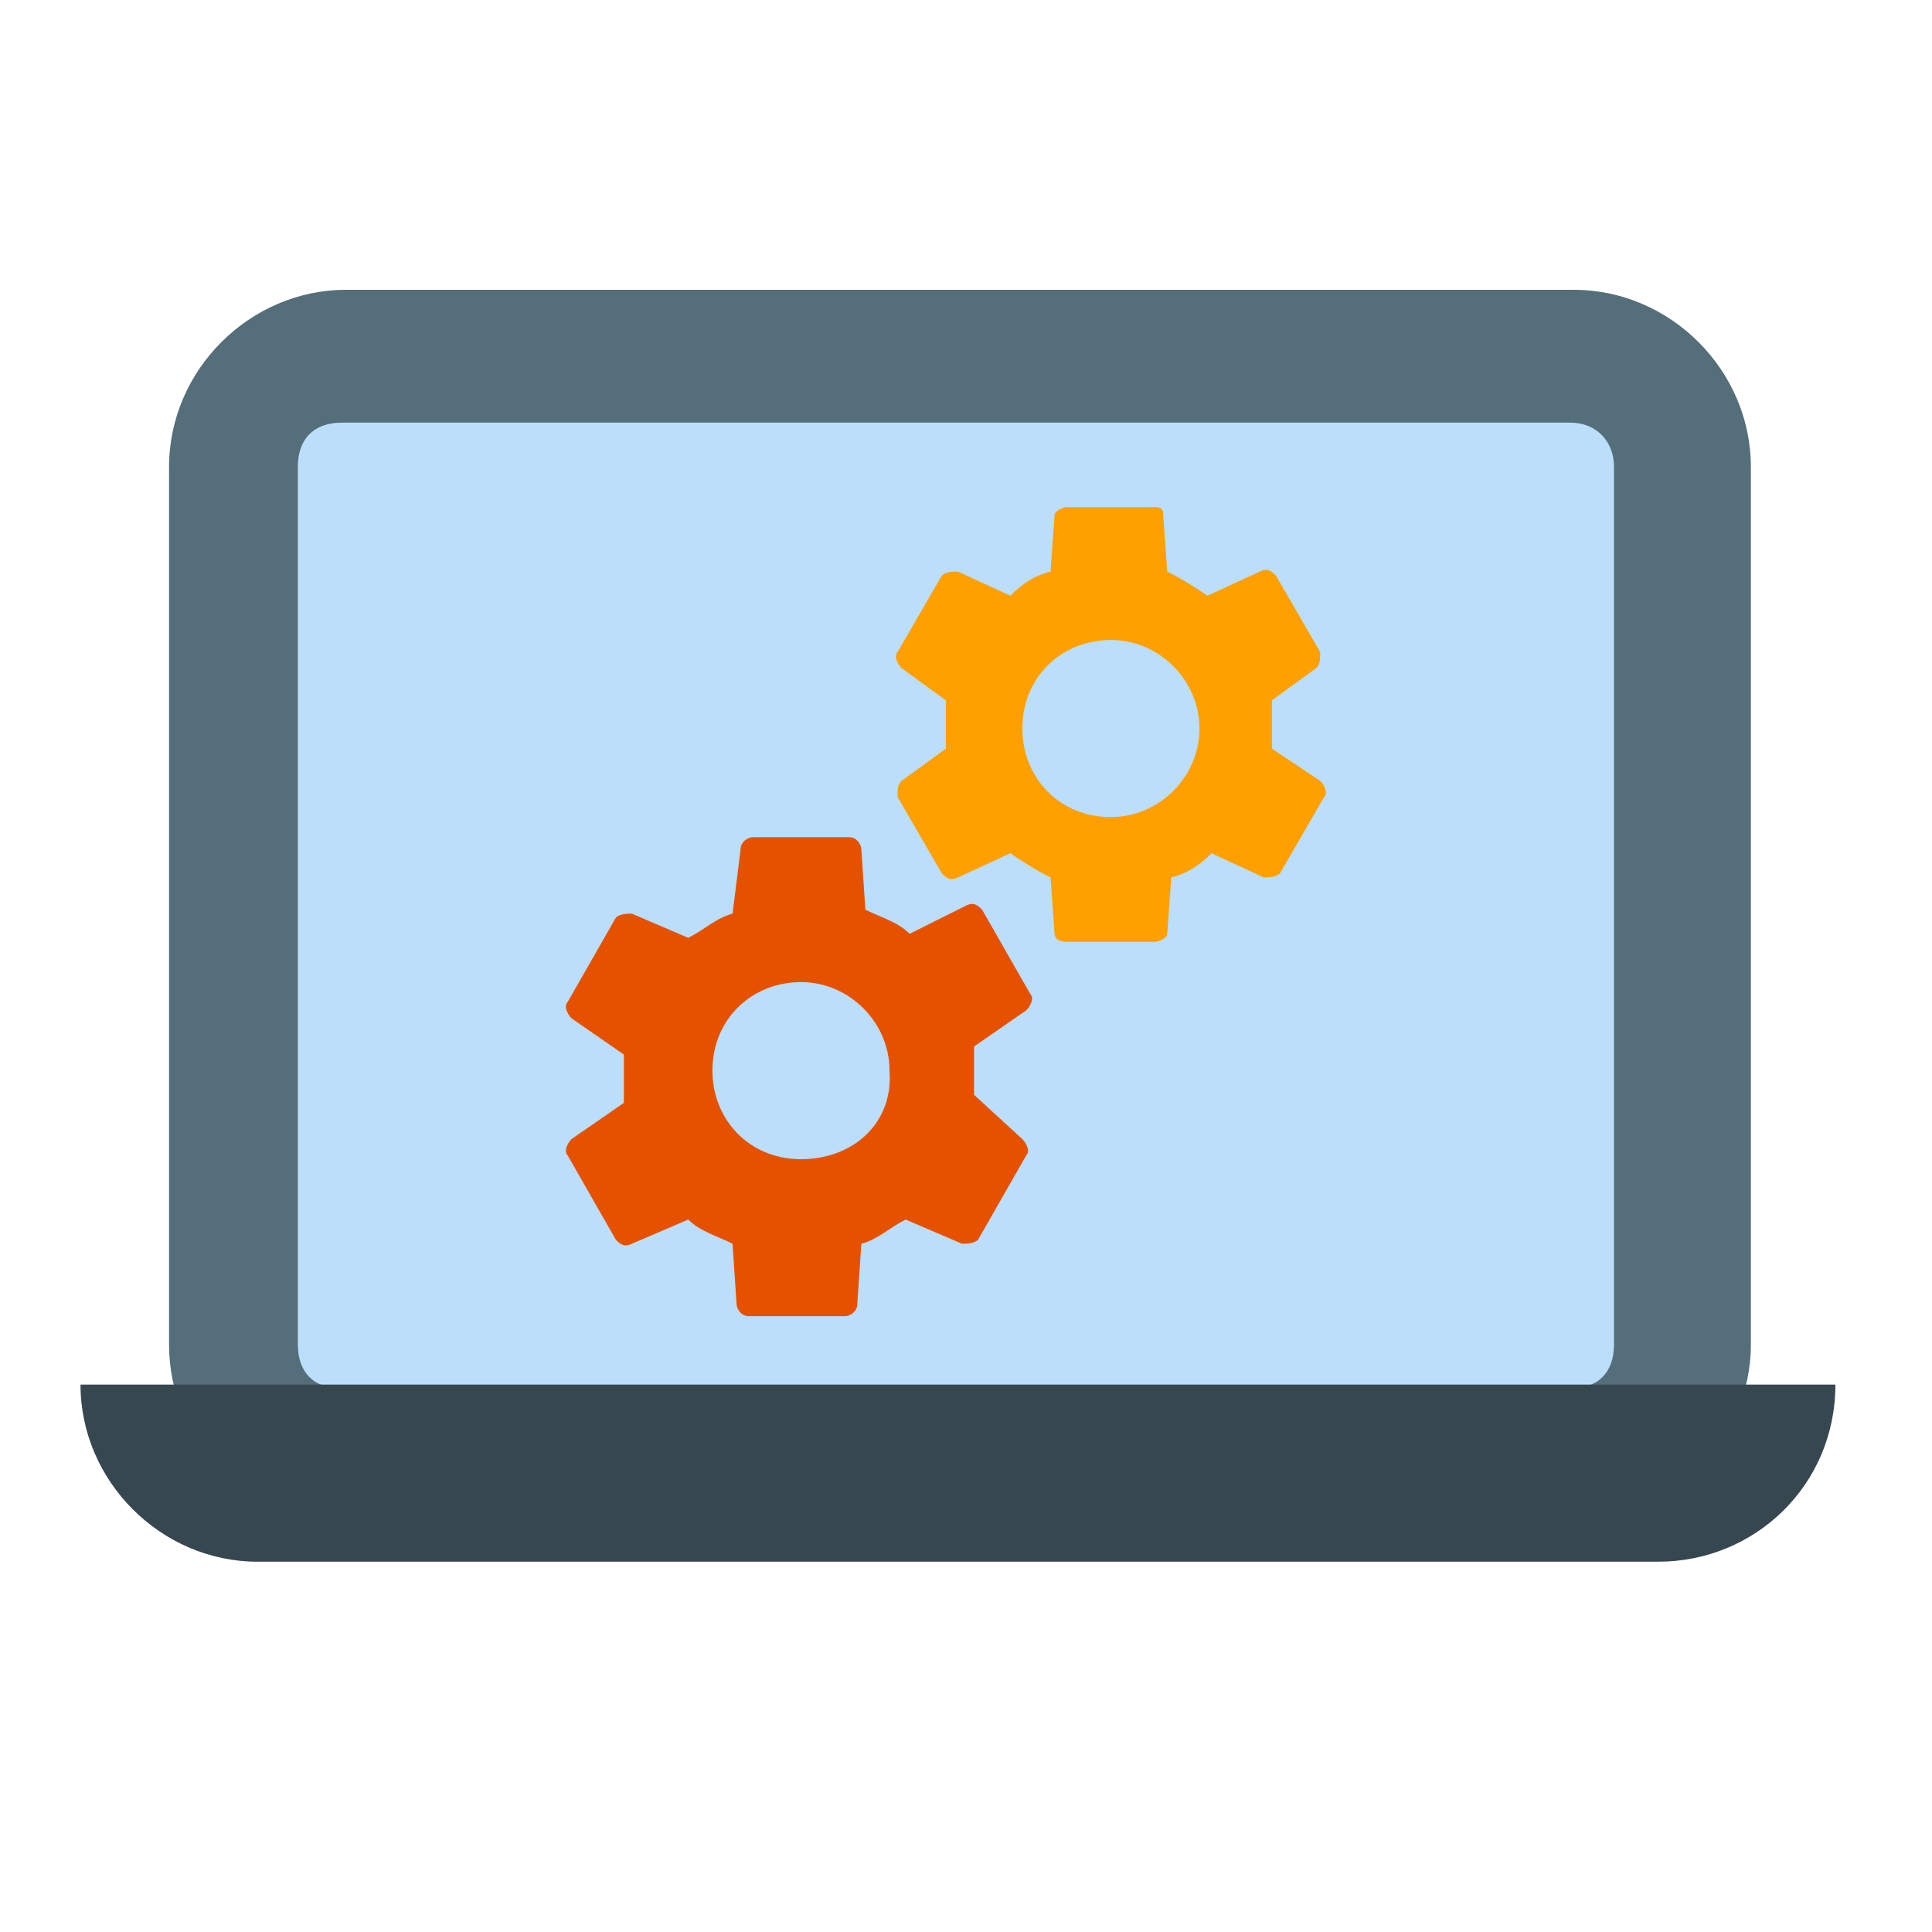 <?xml version="1.0" encoding="utf-8"?>
<!-- Generator: Adobe Illustrator 19.0.0, SVG Export Plug-In . SVG Version: 6.00 Build 0)  -->
<svg version="1.1" id="Capa_1" xmlns="http://www.w3.org/2000/svg" xmlns:xlink="http://www.w3.org/1999/xlink" x="0px" y="0px"
	 viewBox="-1180 2811.3 48 48" style="enable-background:new -1180 2811.3 48 48;" xml:space="preserve">
<style type="text/css">
	.st0{fill:#546E7A;}
	.st1{fill:#BBDEFB;}
	.st2{fill:#37474F;}
	.st3{fill:#E65100;}
	.st4{fill:#FFA000;}
</style>
<path class="st0" d="M-1175.8,2844.7v-21.8c0-2.4,2-4.4,4.4-4.4h30.5c2.4,0,4.4,2,4.4,4.4v21.8c0,2.4-2,4.4-4.4,4.4h-30.5
	C-1173.9,2849-1175.8,2847.1-1175.8,2844.7z"/>
<path class="st1" d="M-1141,2821.8h-30.5c-0.7,0-1.1,0.4-1.1,1.1v21.8c0,0.7,0.4,1.1,1.1,1.1h30.5c0.7,0,1.1-0.4,1.1-1.1v-21.8
	C-1139.9,2822.3-1140.3,2821.8-1141,2821.8z"/>
<path class="st2" d="M-1138.8,2850.1h-34.8c-2.4,0-4.4-2-4.4-4.4l0,0h43.6l0,0C-1134.4,2848.2-1136.4,2850.1-1138.8,2850.1z"/>
<path class="st3" d="M-1155.8,2838.5c0-0.2,0-0.4,0-0.6s0-0.4,0-0.6l1.3-0.9c0.1-0.1,0.2-0.3,0.1-0.4l-1.2-2.1
	c-0.1-0.1-0.2-0.2-0.4-0.1l-1.4,0.7c-0.3-0.3-0.7-0.4-1.1-0.6l-0.1-1.5c0-0.1-0.1-0.3-0.3-0.3h-2.4c-0.1,0-0.3,0.1-0.3,0.3l-0.2,1.6
	c-0.4,0.1-0.7,0.4-1.1,0.6l-1.4-0.6c-0.1,0-0.3,0-0.4,0.1l-1.2,2.1c-0.1,0.1,0,0.3,0.1,0.4l1.3,0.9c0,0.2,0,0.4,0,0.6s0,0.4,0,0.6
	l-1.3,0.9c-0.1,0.1-0.2,0.3-0.1,0.4l1.2,2.1c0.1,0.1,0.2,0.2,0.4,0.1l1.4-0.6c0.3,0.3,0.7,0.4,1.1,0.6l0.1,1.5
	c0,0.1,0.1,0.3,0.3,0.3h2.4c0.1,0,0.3-0.1,0.3-0.3l0.1-1.5c0.4-0.1,0.7-0.4,1.1-0.6l1.4,0.6c0.1,0,0.3,0,0.4-0.1l1.2-2.1
	c0.1-0.1,0-0.3-0.1-0.4L-1155.8,2838.5z M-1160.1,2840.1c-1.3,0-2.2-1-2.2-2.2c0-1.3,1-2.2,2.2-2.2s2.2,1,2.2,2.2
	C-1157.8,2839.2-1158.8,2840.1-1160.1,2840.1z"/>
<path class="st4" d="M-1148.4,2829.9c0-0.2,0-0.4,0-0.6c0-0.2,0-0.4,0-0.6l1.1-0.8c0.1-0.1,0.1-0.2,0.1-0.4l-1.1-1.9
	c-0.1-0.1-0.2-0.2-0.4-0.1l-1.3,0.6c-0.3-0.2-0.6-0.4-1-0.6l-0.1-1.4c0-0.1,0-0.2-0.2-0.2h-2.2c-0.1,0-0.3,0.1-0.3,0.2l-0.1,1.4
	c-0.4,0.1-0.7,0.3-1,0.6l-1.3-0.6c-0.1,0-0.3,0-0.4,0.1l-1.1,1.9c-0.1,0.1,0,0.3,0.1,0.4l1.1,0.8c0,0.2,0,0.4,0,0.6
	c0,0.2,0,0.4,0,0.6l-1.1,0.8c-0.1,0.1-0.1,0.2-0.1,0.4l1.1,1.9c0.1,0.1,0.2,0.2,0.4,0.1l1.3-0.6c0.3,0.2,0.6,0.4,1,0.6l0.1,1.4
	c0,0.1,0.1,0.2,0.3,0.2h2.2c0.1,0,0.3-0.1,0.3-0.2l0.1-1.4c0.4-0.1,0.7-0.3,1-0.6l1.3,0.6c0.1,0,0.3,0,0.4-0.1l1.1-1.9
	c0.1-0.1,0-0.3-0.1-0.4L-1148.4,2829.9z M-1152.4,2831.6c-1.3,0-2.2-1-2.2-2.2c0-1.3,1-2.2,2.2-2.2s2.2,1,2.2,2.2
	C-1150.2,2830.6-1151.2,2831.6-1152.4,2831.6z"/>
</svg>
